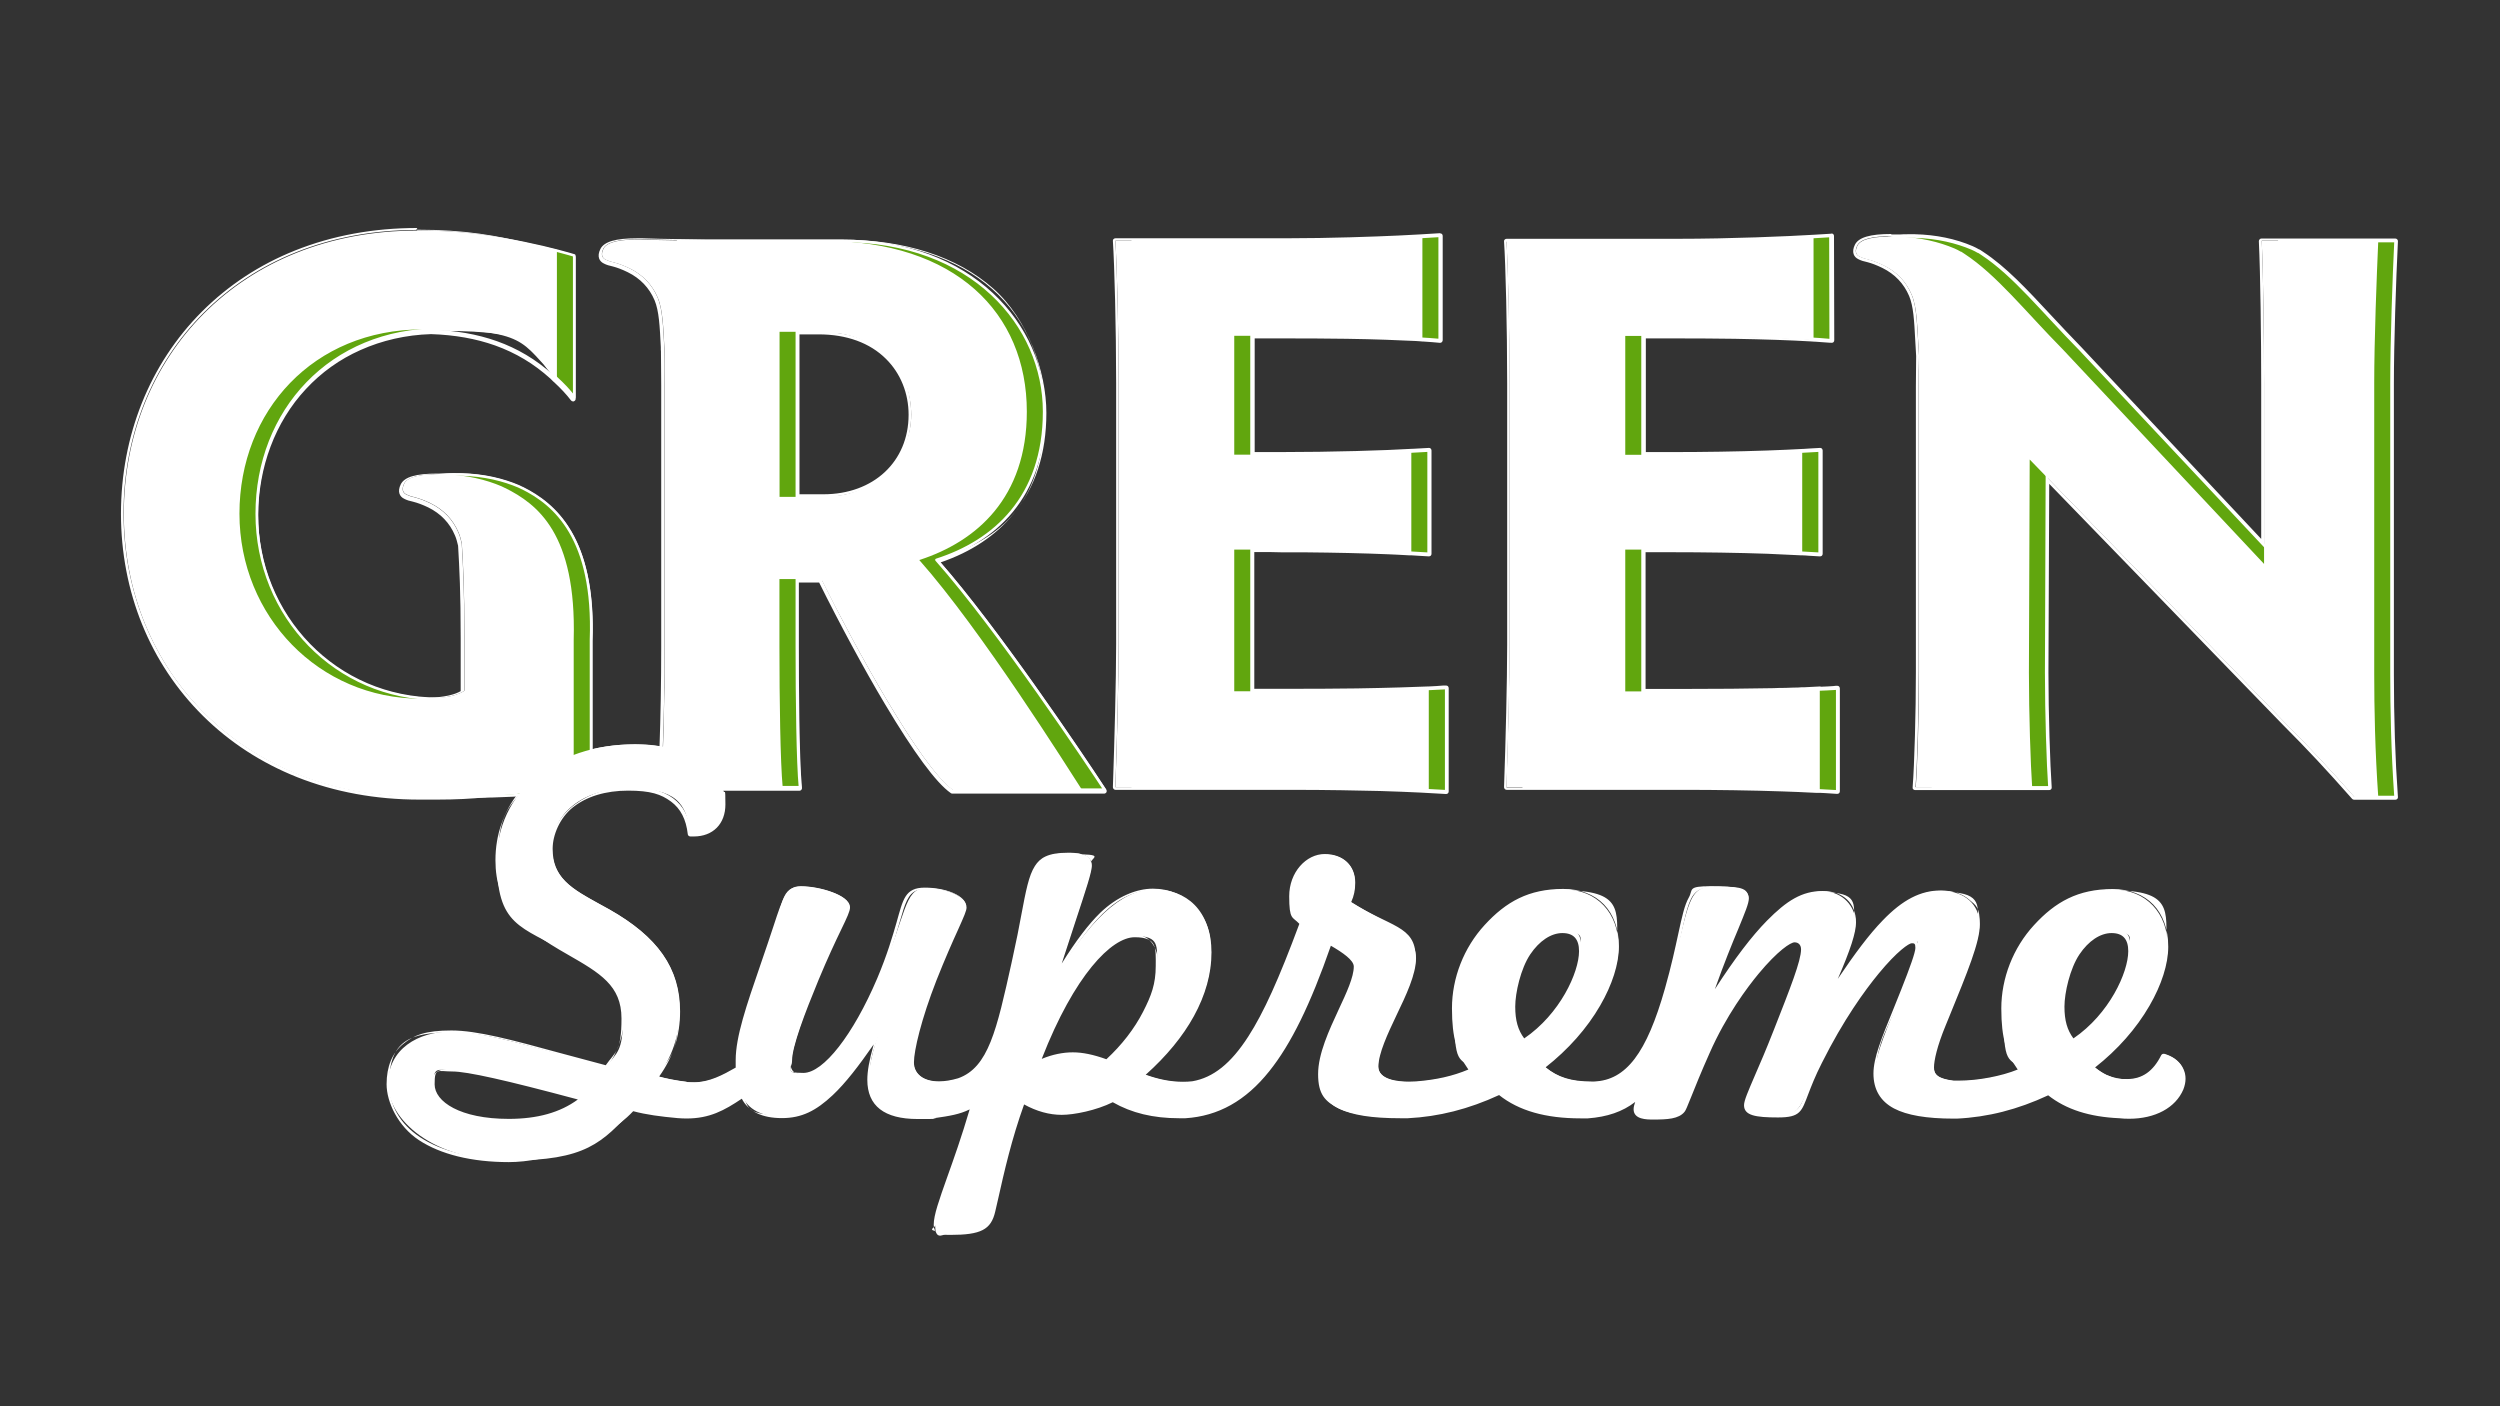 <?xml version="1.0" encoding="UTF-8"?> <svg xmlns="http://www.w3.org/2000/svg" version="1.1" viewBox="0 0 1920 1080"><rect x="0" y="0" width="1920" height="1080" fill="#333333" stroke="none"/><defs><style> .cls-1 { fill: #61a60e; } .cls-1, .cls-2 { stroke: #fff; stroke-linecap: round; stroke-linejoin: round; stroke-width: 2px; } .cls-2, .cls-3 { fill: #fff; } </style></defs><g><g id="Layer_1"><path class="cls-3" d="M320.4,177.1c40.1,0,63,5,87.7,10.8,5.4,1.2,10.4,2.3,14.7,3.4,1.6.4,3.2.7,4.8,1.1h0c6.9,1.9,11.7,3.3,13.3,3.8v108.8c-3.9-5.2-8.6-10-13.5-14.5-.8-.9-1.7-1.8-2.6-2.6-26.4-23.9-57.6-33.5-93-34.7-80.3,2.8-134.7,64.2-134.7,141.4s58.2,138.9,133.1,142c11-.5,20.4-2,26.4-6v-41.7c0-36.5-1-55.1-2-71.4-.7-3.1-1.4-5.9-2.5-8.4-4.3-10.1-11.5-17.6-21.5-22.5-4.1-2-8.2-3.6-12.1-4.6-2.4-.5-4.5-1.2-6.3-2.1-3.2-1.5-3.8-4.4-1.8-8.5,2.4-4.7,11-7.1,26.1-7.1h4.6c.7,0,1.3.1,1.9.1,2-.1,4.1-.2,6.4-.2h5.1c17.9.5,32.2,4.1,43.8,9.1,1,.4,1.9,1,2.9,1.5h0c24.5,12.1,55.4,38,52.5,116.3v85.4c10.6-2.7,22.1-4.1,34.4-4.1s14.4.7,20.9,1.9c.9-22.4,1.4-51.5,1.4-78.3v-201.4c0-8.8,0-17.8-.2-26.9-.9-17.4-1.4-30.3-5.1-39.1-4.3-10.1-11.5-17.6-21.5-22.5-4.2-2-8.2-3.6-12.1-4.6-2.4-.5-4.5-1.2-6.3-2.1-3.2-1.5-3.8-4.4-1.8-8.5,2.4-4.7,11-7.1,26.1-7.1h4.6c16.4.5,26.3.5,48.7,1h103.6c100.5,0,155.6,55.1,155.6,131.1s-38.6,99.8-82.7,113.9c47.8,53.9,118.4,160.2,129.1,176.6h-116.6c-24.8-17.3-75.2-109.7-101-161.9h-18.8v51.5c0,41.6.6,89.4,2.4,108.4h-61.2c1.6,4,2.4,8.1,2.4,12.5,0,13.7-8.6,22.6-22.3,22.6h-2.6c-2.6-23.7-18.2-35.2-47.8-35.2s-60,20-60,46.7,19.3,34.1,44.5,48.2c36,20.4,53.4,43.7,53.4,76.7s-5.5,35.5-17.4,51.1c7.4,2.2,15.2,3.7,24.1,4.8,2,.3,3.9.4,5.8.4,12.7,0,23.3-5.8,34.6-12.3-.4-2.2-.4-4.5-.4-6.7,0-20.7,11.2-49.6,24.5-88.9,10.8-31.5,12.3-42.6,23.4-42.6s35.9,7,35.9,14.4-10,20.8-24.1,54.9c-13,31.8-20.4,52.6-20.4,62.6s3.7,11.5,10.7,11.5c15.9,0,38.9-27.8,58.5-73.8,21.1-49.2,14.8-68.5,34.8-68.5s30,5.9,30,13.3-9.7,21.5-23,55.2c-11.5,29.6-17.4,50.7-17.4,63.7s7.6,16.6,21.1,16.6,9.7-.8,15.6-2.5c25-8.9,31.1-39.3,43.3-94.5,14.1-64.5,9.3-78.6,40.4-78.6s16.3,2.2,16.3,8.1-11.1,36.7-28.2,90.8c27.4-47.1,48.6-71.2,77.1-71.2s43,18.6,43,47.1-17.8,64.5-52.3,94.5c9.5,3.7,20.3,6.7,32.4,6.7s5,0,7.6-.4c34.1-5.9,55.9-47.1,84.1-123.4-5.9-5.9-8.1-12.6-8.1-20.7,0-17.4,10.8-30.4,25.2-30.4s21.5,8.5,21.5,20-1.1,10.4-3.7,15.6c31.9,20.3,50.4,22.6,50.4,42.2s-28.9,61.2-28.9,83.4,7.3,13.5,25.5,13.5,3.7,0,5.8-.2c15.2-1.2,29.1-4.1,42.9-10.3-9.6-12.6-13.7-28.2-13.7-47.8,0-47.4,37.8-89.7,83.4-89.7s40.8,15.6,40.8,42.3-18.6,62.9-57.5,92.6c10.8,9.7,22.3,13,38.6,13h1.9c26.7-1.1,42.6-24.8,56.3-73,16.6-59.3,11.4-77.1,33.3-77.1s27.1,1.8,27.1,7.4-14.5,33.7-31.5,85.2c36.7-59.3,63.4-88.9,90.1-88.9s23.7,8.5,23.7,22.2-8.5,31.9-24.1,65.2c37.5-57.4,60.4-87.8,91.2-87.8s28.1,9.3,28.1,24.1-10.3,38.2-25.9,76.4c-7.1,17.1-9.3,30.1-9.3,33.4,0,7.5,5,10.6,16.5,12.1,1.6,0,3.2,0,4.9,0,16,0,35.5-4.1,47.9-9.6-9.6-12.6-13.7-28.2-13.7-47.8,0-47.4,37.8-89.7,83.4-89.7s40.8,15.6,40.8,42.3-18.5,62.9-57.4,92.6c3.5,3.1,7.1,5.6,11,7.5,6.2,2.3,11.8,3.4,16.8,3.4,12.8,0,21.8-7.2,27.9-19.4.6.2,1.1.4,2,.7,10.8,3.9,15.5,13.6,11.3,24.1-5.9,13.9-21.5,21.3-39.9,21.3s-4.9,0-7.3-.4c-23.2-1-41.1-6.9-54.5-17.9-23.7,11.2-47,17.1-70.7,18.2h-2.2c-40.4,0-59.7-9.2-59.7-32.6s9.6-34.5,21.1-63.4c7-17.8,11.1-28.5,11.1-33s-1.1-5.6-4.8-5.6c-7.4,0-40.8,33-70.8,93-17.1,33.8-10.4,40.8-31.9,40.8s-24.1-1.8-24.1-7.4,9.2-22.9,22.2-55.9c13.3-33.8,21.5-54.5,21.5-63.8s-2.6-7.4-7-7.4c-9.7,0-45.6,37.5-67.1,86.4-12.2,27.1-17.1,42.3-18.9,44.5-3.7,4.5-10.7,5.2-22.6,5.2s-13-1.5-13-5.9,1.9-7,4.1-12.6c-10.7,10.9-24.2,16.5-42,17.7h-4.8c-27.1,0-47.5-6-62.3-18.2-23.6,11-46.9,16.9-70.5,18.1h-5.6c-41.6,0-61.2-8.5-61.2-31.9s27.4-63.7,27.4-82.6-7-11.1-20.7-18.9c-29.9,86.9-60.6,130.2-110.8,133.4h-4.8c-19.7,0-36.4-4.1-50.8-12.6-13,6.6-27.1,10-39.3,10s-20-3-30-8.9c-11.5,31.5-17.4,60.4-23,84.9-3,12.6-9.6,16.3-32.6,16.3s-10.7-2.6-10.7-5.9c0-12.9,14.4-42.2,28.9-92.6-8.8,5.6-17.7,7.1-30.5,8.9h-.2c-4.6.5-8.8.7-12.7.7-24.8,0-36.6-9.5-36.6-28.1s3.3-22.2,8.5-38.9c-28.9,43-48.2,66.4-76,66.4s-25.6-5.5-30-15.9c-13.6,9.2-24.9,16.2-43.2,16.2s-4.4,0-6.8-.3c-12.6-1.2-24.1-2.6-34.8-5.6-24.1,25.9-56.7,39.3-94.9,39.3-58.9,0-91.9-24.8-91.9-57.8s15.9-39.3,47.8-39.3,64.1,12.6,119.3,27c8.5-11.5,13.3-26.3,13.3-38.2,0-26.3-17.1-36.3-42.3-50.8-37.1-21.1-54.5-37.4-54.5-70.8s7.8-40.5,21.5-55.4c-17.4,3.9-37.6,6.9-68.5,6.9s-3.9,0-5.9,0h-7.4c-136.6,0-227.3-97.4-227.3-217.5s88.8-217.5,225.4-217.5M612,381.6h20.4c39.8,0,67.4-26.3,67.4-63.1s-23.9-63.7-71.1-63.7h-16.7v126.8M1591.9,800.2c28.9-18.9,44.5-52.6,44.5-69.7s-5.2-15.9-14.8-15.9c-19.3,0-38.2,26.6-38.2,58.5s2.2,19.6,8.5,27.1M1170.1,800.2c28.9-18.9,44.5-52.6,44.5-69.7s-5.2-15.9-14.8-15.9c-19.3,0-38.2,26.6-38.2,58.5s2.2,19.6,8.5,27.1M796.5,816.8c9.6-4.5,18.5-6.7,27.4-6.7s16.3,1.9,26.3,5.6c26.3-23.7,39.3-52.6,39.4-73.8,0-15.2-7.1-24.1-18.2-24.1-20.4,0-50.4,34.1-74.9,99M390.7,861.3c23.8,0,42.7-5.5,57.5-17.8-55.2-14.8-88.6-22.6-100.8-22.6s-15.6,3-15.6,11.9c0,15.2,21.8,28.5,58.9,28.5M1105.8,181.1v80.1c-3.6-.4-8.1-.7-13.3-1h0c-1.6,0-3.4-.2-5.3-.3-14.5-.7-33.2-1.4-53.1-1.7-14.8-.2-30.7-.3-46.3-.3h-26.5v91.3h21.6c41.7,0,82.1-1.3,101.1-2.5h0c5.1-.2,9.6-.5,13.3-.7v79.3c-3.6-.2-8.2-.5-13.3-.8-.5,0-1.1-.1-1.7-.1-4.8-.3-10.1-.5-15.8-.8-16.8-.7-39.5-1.3-63.7-1.5h-17.9c-2.2,0-6.2,0-9-.2h-14.6v109h31.4c16.7,0,33.7,0,49.3-.3,21.1-.3,40.6-.9,54.8-1.5h.6c5.2-.2,9.8-.5,13.3-.7v79.3c-10.4-.7-28.8-1.6-50.5-2.3-19.9-.5-44-.9-67.6-.9h-136c1.2-33.7,2.5-82.1,2.5-109.7v-200.9c0-42.2-1.3-90.6-2.5-109h131.1c31.2,0,63.7-1.1,86.1-2.1,13.4-.6,24.6-1.3,32-1.8M1406,181.5l.2,80.1c-3.6-.3-8.1-.7-13.3-1h-2.7c-15.4-.9-36.3-1.6-58.4-2-14.1-.2-29-.3-43.7-.3h-26.5v91.3h21.6c26.8,0,53.1-.5,73.5-1.2,10.1-.4,19.3-.8,27-1.2h.5c5.1-.3,9.6-.6,13.3-.8v79.3c-3.7-.3-8.2-.5-13.3-.8h-1.1c-7.4-.4-16-.8-25.6-1.2-20.5-.7-47.1-1.2-74.3-1.2h-21.6v109h31.4c24.1,0,48.9-.2,69.1-.6,6.7-.2,13-.3,18.9-.5,6.8-.3,12.5-.5,16.8-.8v.2c5.2-.2,9.7-.5,13.3-.7v79c-3.5-.3-8-.5-13.3-.8-1,0-2.1,0-3.3-.2-7.5-.4-16.2-.8-25.8-1.1-21.3-.7-48.9-1.2-75.7-1.2h-136c1.2-33.7,2.4-82.1,2.4-109.3v-200.9c0-42.2-1.2-90.6-2.4-109h131.1c41.7,0,85.8-1.9,104.8-3.1,5.1-.3,9.5-.6,13.1-.8M1452.5,181.7h6.5c2-.1,4.1-.2,6.4-.2h5.1c17.9.5,32.2,4.1,43.8,9.1,1.7.7,3.3,1.6,4.9,2.5h.3c.4.2.7.5,1.1.7.5.3,1,.7,1.5,1,24.6,16.1,46.7,44.2,75.4,73.3l141.3,150.6v-124.2c0-34.9-.6-83.9-1.8-109.6h102.8c-1.3,26.9-3.1,75.9-3.1,109.6v223.1c0,25.7.6,58.8,3.1,94.3h-31.7c-18.4-20.9-33.7-37.4-53.3-57l-182.8-188.5-.6,149.9c0,31.9,1.3,71.1,2.5,88.2h-102.8c1.3-17.1,2.5-56.3,2.5-88.8v-219.3c0-7.8,0-15.5.2-23.1v-.4c-1.5-21.3-1.4-36.6-5.7-46.7-4.3-10.1-11.5-17.6-21.5-22.5-4.2-2-8.2-3.6-12.1-4.6-2.4-.5-4.5-1.2-6.3-2.1-3.2-1.5-3.8-4.4-1.8-8.5,2.4-4.7,11-7.1,26.1-7.1M1839.8,185.1h0M320.4,175.1c-33.5,0-65,5.8-93.6,17.2-27.4,10.9-51.5,26.8-71.8,47.1-40,40.1-62.1,95.2-62.1,155.2s22.4,115,63,155.2c20.5,20.3,44.8,36.1,72.4,47.1,28.8,11.4,60.4,17.2,93.9,17.2s5,0,7.4,0h5.9c29.4,0,48.5-2.7,63.1-5.7-11.9,14.8-18.1,32.8-18.1,52.2,0,34.6,18.7,51.6,55.5,72.5,24.9,14.3,41.3,23.8,41.3,49.1s-4.6,25.3-12.1,35.9c-12.2-3.2-23.5-6.3-34.4-9.2-37.3-10.2-64.3-17.5-84.1-17.5s-28.8,3.5-37.1,10.4c-8.4,6.9-12.7,17.3-12.7,30.9s8.6,32.2,24.8,42.9c16.7,11,40.6,16.9,69.1,16.9s71.3-13.5,95.5-39.1c10.1,2.7,20.9,4.1,34,5.3,2.4.2,4.7.3,7,.3,17.7,0,29-6.2,42.4-15.2,5.2,9.9,15.6,14.9,30.8,14.9s26.2-5.6,39-17.6c10-9.4,20-22.5,31.5-39-3.5,12.4-4.9,20.7-4.9,27.2,0,20,13,30.1,38.6,30.1s8.2-.2,12.8-.7h.3c11.3-1.6,19.3-2.9,26.9-6.7-6.2,21.1-12.3,38.2-17.3,52.2-6.2,17.5-10.3,29-10.3,36.3s5.3,7.9,12.7,7.9c23.5,0,31.3-4,34.5-17.8.7-3,1.4-6,2.1-9.1,4.9-21.9,10.5-46.6,20.1-73.3,9.6,5.3,19.4,8,28.9,8s26.5-3.4,39.2-9.7c14.5,8.3,31.1,12.3,50.9,12.3h4.9c25.2-1.6,46.3-13.4,64.4-36.1,16.7-20.8,31.7-51.5,47.3-96.4,9,5.2,17.6,11.1,17.6,16,0,8.1-5.6,20.2-11.6,33-7.4,16-15.8,34-15.8,49.6s5.3,21.1,16.1,26.5c10.1,5,25,7.4,47.1,7.4h5.7c23.8-1.2,46.7-7,70.1-17.8,15.1,12,35.6,17.9,62.6,17.9h4.8c.3,0,.5,0,.8,0,14.8-1.1,26.6-5.1,36.3-12.6-.7,2.1-1.2,3.9-1.2,5.6,0,7.9,10.1,7.9,15,7.9,10.9,0,19.6-.4,24.1-5.9,1-1.2,2-3.8,5-11.2,3-7.5,7.5-18.8,14.2-33.8,12.8-29.1,29.1-50.7,37.7-61.1,14.7-17.7,24.6-24.1,27.6-24.1s5,2,5,5.4c0,8.8-8.3,29.8-20.8,61.6l-.6,1.5c-5.4,13.8-10.1,24.7-13.9,33.4-5.4,12.6-8.5,19.6-8.5,23.2,0,7.9,8.8,9.4,26.1,9.4s18.1-4.6,23.3-18.1c2.2-5.7,5.2-13.6,10.4-23.8,16.6-33.2,32.9-55.6,43.6-68.6,14.5-17.6,23.4-23.3,25.4-23.3s2.8.2,2.8,3.6-4.1,14.9-11,32.3c-2.2,5.5-4.3,10.7-6.3,15.7-8.6,21.1-14.9,36.4-14.9,48.5s5.2,21.2,15.8,26.8c9.9,5.2,24.9,7.8,45.9,7.8h2.2c23.9-1.1,46.9-7,70.3-17.9,13.7,10.8,31.6,16.6,54.6,17.6,2.5.3,5,.4,7.5.4,20.1,0,35.7-8.4,41.7-22.5,2.2-5.6,2.3-11,0-15.8-2.2-4.9-6.7-8.8-12.6-10.9-.5-.2-.9-.3-1.2-.4-.3,0-.6-.2-.8-.3-.2,0-.4,0-.6,0-.7,0-1.4.4-1.8,1.1-6.1,12.3-14.6,18.3-26.1,18.3s-10.2-1.1-16.1-3.3c-2.9-1.4-5.8-3.3-8.6-5.6,17.3-13.6,31.7-29.9,41.8-47.4,9.3-16,14.4-32.1,14.4-45.3,0-27.3-16.4-44.3-42.8-44.3s-43.9,9.8-60.3,27.7c-16,17.4-25.1,40.7-25.1,64s4,34.7,12.6,46.9c-12.5,5.1-30.5,8.5-44.8,8.5s-3.2,0-4.8,0c-12.3-1.6-14.7-4.9-14.7-10.1s2.3-16.2,9.1-32.6l2.5-6.1c14.2-34.7,23.6-57.6,23.6-71.1s-2.8-14.5-8.2-19.1c-5.3-4.6-12.9-7-21.9-7-15.4,0-29.2,7.1-44.5,23-10.5,10.8-21.5,25.6-34.5,44.9,9.7-22.2,14-35.6,14-43.3,0-14.9-9.8-24.2-25.7-24.2s-27.6,7.5-42.7,22.8c-11.7,11.9-24.6,28.8-40,52.6,7.1-19.9,13.4-35.4,18-46.3,5.2-12.7,8.1-19.6,8.1-23.4,0-7.9-10.7-9.4-29.1-9.4s-13.5,2.6-17,8.7c-3.3,5.8-5.2,14.6-8.1,27.9-2.4,11-5.3,24.6-10.2,41.9-14.1,49.8-29.9,70.5-54.4,71.5h-1.9c-15.6,0-26-3.2-35.4-10.9,17.3-13.6,31.8-29.9,41.9-47.4,9.3-16,14.4-32.1,14.4-45.3,0-27.3-16.4-44.3-42.8-44.3s-43.9,9.8-60.3,27.7c-16,17.4-25.1,40.7-25.1,64s4,34.7,12.6,47c-11.9,5-24.7,7.9-40,9.1-1.9,0-3.8.2-5.6.2-8.8,0-23.5-1.5-23.5-11.5s7.1-25.2,13.9-39.5c7.4-15.4,15-31.4,15-43.9s-10.4-20.9-27.7-30.3c-6.5-3.5-13.8-7.5-22.1-12.7,2.2-4.8,3.1-9.5,3.1-14.9,0-13.2-9.4-22-23.5-22s-27.2,13.9-27.2,32.4,2.5,15.5,7.8,21.2c-15.7,42.3-27.4,68.2-39.2,86.5-13.3,20.7-26.9,31.6-42.9,34.4-2.4.3-4.9.4-7.3.4-9.1,0-18.3-1.7-28.6-5.4,16-14.3,28.5-29.5,37-45,8.9-16.2,13.5-32.7,13.5-48.8s-4.4-26.6-12.9-35.6c-8.1-8.7-19.6-13.5-32.1-13.5s-27.3,5.9-40.4,18.5c-9.1,8.9-18.5,21.2-29.6,39,4-12.5,7.6-23.5,10.7-32.8,8-24.2,12.4-37.5,12.4-42.2,0-10.1-13.3-10.1-18.3-10.1-15.7,0-21.5,4.1-25.4,10.2-4.7,7.3-6.9,18.8-10.5,37.9-1.7,9.2-3.7,19.6-6.5,32.1l-.9,4.2c-11.5,51.9-17.8,80.5-41,88.8-5.4,1.6-10.4,2.4-14.9,2.4-11.8,0-19.1-5.6-19.1-14.6s5.6-33.1,17.3-63c6.7-16.9,12.3-29.5,16.5-38.7,4.7-10.5,6.6-14.8,6.6-17.2,0-9.5-16.6-15.3-32-15.3s-16.7,9-21.8,26.9c-3,10.4-7.1,24.6-14.8,42.8-18.5,43.4-41.3,72.6-56.7,72.6s-8.7-3.1-8.7-9.5c0-10.8,9.7-36.1,20.3-61.8,7.1-17.1,13-29.6,17.4-38.7,4.6-9.5,6.8-14.3,6.8-17,0-5.6-7.4-9.5-13.6-11.8-7.4-2.8-16.8-4.6-24.3-4.6-10.7,0-13.7,8.8-20.7,30.2-1.3,4.1-2.9,8.7-4.6,13.8-2,5.9-3.9,11.5-5.8,17-10.5,30.5-18.8,54.6-18.8,72.6s0,3.7.2,5.6c-10,5.7-20.4,11.4-32.5,11.4s-3.7,0-5.5-.4c-8-1-14.8-2.3-21-4,10.8-15.1,16.1-31.4,16.1-50,0-32.9-16.8-57.1-54.4-78.4-2.4-1.4-4.8-2.6-7.1-3.9-10.7-5.9-19.9-10.9-26.4-17.4-6.9-6.9-10-14.7-10-25.2s5.5-23.8,15.5-31.8c10.5-8.4,25.2-12.9,42.5-12.9s25.3,2.8,32.8,8.3c7.5,5.5,11.7,13.7,13,25.1,0,1,1,1.8,2,1.8h2.6c14.8,0,24.3-9.7,24.3-24.6s-.5-7.1-1.6-10.5h58.4c.6,0,1.1-.2,1.5-.7.4-.4.6-1,.5-1.5-2.2-22.8-2.4-83.3-2.4-108.2v-49.5h15.6c15.6,31.4,34.3,66.1,50.4,93.1,22.4,37.6,39.4,60.7,50.7,68.6.3.2.7.4,1.1.4h116.6c.7,0,1.4-.4,1.8-1,.3-.6.3-1.4,0-2-21-32.2-84.1-125.2-127.3-174.6,23.4-8,42.2-20.5,55.9-37.1,16.8-20.4,25.3-46.5,25.3-77.7s-14.1-72-40.8-95.5c-27.8-24.6-68.2-37.6-116.8-37.6h-103.6c-9.5-.2-16.8-.3-23.3-.4-8.6-.1-16-.3-25.4-.6h-4.7c-16.2,0-25.1,2.6-27.9,8.2-1.4,2.8-1.7,5.3-1,7.3.6,1.7,1.8,3,3.7,3.9,1.9,1,4.2,1.7,6.7,2.2,3.5.9,7.2,2.3,11.7,4.5,9.5,4.7,16.4,11.9,20.5,21.5,3.4,8.1,4,19.8,4.8,36v2.4c.1,0,.1.3.1.3,0,8.8.2,17.9.2,26.6v201.4c0,26.2-.5,54.4-1.3,75.9-6.2-1-12.6-1.5-19-1.5-11.4,0-22.3,1.2-32.4,3.6v-82.8c1.3-35.2-4.2-63.4-16.2-84-8.8-15-20.7-25.9-37.4-34.2-.2-.1-.4-.2-.7-.2s-.3-.2-.5-.3c-.6-.3-1.3-.7-2-1-13.2-5.7-28.2-8.8-44.5-9.3h-5.1c-2.4,0-4.5,0-6.5.2h-6.5c-16.2,0-25.1,2.6-27.9,8.2-1.4,2.8-1.7,5.3-1,7.3.6,1.7,1.8,3,3.7,3.9,1.9,1,4.2,1.7,6.7,2.2,3.6.9,7.5,2.4,11.7,4.4,9.5,4.7,16.5,11.9,20.5,21.5,1.1,2.4,1.7,5.2,2.4,7.9,1,17.1,2,35.5,2,71.1v40.6c-5,2.9-12.8,4.6-24.4,5.1-35.7-1.5-68.8-16.6-93.2-42.7-24.5-26.1-37.9-60.6-37.9-97.3s13-71.9,36.7-97.2c11.8-12.7,25.9-22.8,41.9-29.9,16.6-7.4,34.8-11.6,54.1-12.2,18.4.6,34.5,3.5,49.2,8.7,15.9,5.7,29.8,14,42.5,25.5.9.8,1.7,1.6,2.4,2.4h.1c5.7,5.3,9.9,9.8,13.3,14.3.4.5,1,.8,1.6.8s.4,0,.6-.1c.8-.3,1.4-1,1.4-1.9v-108.8c0-.9-.6-1.6-1.4-1.9-1.5-.5-6.1-1.8-12.8-3.6l-.6-.3c-.8-.2-1.7-.4-2.5-.6-.8-.2-1.6-.3-2.3-.5-4-1-8.7-2.1-13.7-3.2l-1.1-.2c-27-6.3-49.2-10.8-88.1-10.8h0l.8-1ZM614,256.8h14.7c21.5,0,39.4,6.5,51.8,18.9,11.1,11,17.3,26.3,17.3,42.8,0,36-26.9,61.1-65.4,61.1h-18.4v-122.8h0ZM1592.4,797.5c-4.8-6.4-6.9-13.8-6.9-24.4s4.2-29.2,11.5-40.1c7-10.4,16-16.4,24.7-16.4s12.8,4.7,12.8,13.9c0,16.3-14.6,48.3-42.1,67h0ZM1170.6,797.5c-4.8-6.4-6.9-13.8-6.9-24.4s4.2-29.2,11.5-40.1c7-10.4,16-16.4,24.7-16.4s12.8,4.7,12.8,13.9c0,16.3-14.6,48.3-42.1,67h0ZM800.1,813.1c25.1-64.4,53.7-93.3,71.3-93.3s16.2,8.3,16.2,22.1-3.4,22.8-9.7,35.1c-6.7,13.1-16.4,25.6-28.2,36.5-10-3.6-18.3-5.3-25.8-5.3s-15.6,1.6-23.8,5h0ZM390.7,859.3c-37.4,0-56.9-13.3-56.9-26.5s2.2-9.9,13.6-9.9,40.8,6.6,96.4,21.5c-13.6,10-31,14.9-53.1,14.9h0ZM1105.8,179.1h0c-10.7.7-21.4,1.3-32,1.8-17.6.8-52.1,2.1-86,2.1h-131.1c-.6,0-1.1.2-1.5.6-.4.4-.6.9-.5,1.5,1.2,18.5,2.5,66.6,2.5,108.9v200.9c0,27.3-1.3,74.7-2.5,109.6,0,.5.2,1.1.6,1.5.4.4.9.6,1.4.6h136c26.2,0,51.2.5,67.5.9,23.1.7,41.2,1.7,50.4,2.3h0c.5,0,1-.2,1.4-.5.4-.4.6-.9.6-1.5v-79.3c0-.6-.2-1.1-.6-1.5s-.9-.5-1.4-.5,0,0,0,0h-2.3c-3.1.3-6.8.5-11,.7h-.6c-9.6.4-29.5,1.1-54.7,1.5-15.3.2-32.3.3-49.3.3h-29.4v-105h12.6c2.7.1,5.7.2,9.1.2h17.9c21.9.2,45.1.7,63.6,1.5,2.2.1,4.4.2,6.6.3,3.2.2,6.3.3,9.2.5h1.8c2.2.1,4.4.3,6.4.4,2.5.2,4.9.3,6.9.4h0c.5,0,1-.2,1.4-.5.4-.4.6-.9.6-1.5v-79.3c0-.5-.2-1.1-.6-1.5s-.9-.5-1.4-.5,0,0,0,0c-2.1.1-4.5.3-7.2.4-1.7.1-3.6.2-5.5.3h-.5c-.2,0,0,0,0,0-19.6,1.2-60.6,2.5-101,2.5h-19.6v-87.3h24.5c15.8,0,31.8.1,46.3.3,21.5.3,40.7,1.1,53,1.7,1,0,2.1.1,3,.2.8,0,1.5.1,2.2.2h.6c4.4.3,9,.6,12.6,1h.2c.5,0,1-.2,1.3-.5.4-.4.7-.9.7-1.5v-80.1c0-.6-.2-1.1-.6-1.5-.4-.3-.9-.5-1.4-.5h0ZM1406,179.5h0c-1.9.1-4.1.2-6.4.4-2.1.1-4.3.3-6.7.4-19.7,1.2-63.9,3.1-104.7,3.1h-131.1c-.6,0-1.1.2-1.5.6-.4.4-.6.9-.5,1.5,1.2,17.7,2.4,65.7,2.4,108.9v200.9c0,27.5-1.2,75.8-2.4,109.2,0,.5.2,1.1.6,1.5s.9.6,1.4.6h136c24.9,0,52.4.4,75.6,1.2,8.4.3,16.8.6,25.7,1.1h3.2c1.4,0,2.8.2,4.1.2,3.5.2,6.6.4,9.1.6h.2c.5,0,1-.2,1.4-.5.4-.4.6-.9.6-1.5v-79c0-.5-.2-1.1-.6-1.5s-.9-.5-1.4-.5,0,0,0,0c-.9,0-1.9,0-2.9.2-2.8.2-6,.4-9.5.5-.3,0-.5-.2-.8-.2s0,0,0,0c-3.2.2-7.2.4-11.8.6-1.6,0-3.2,0-4.9.2-3.2,0-6.5.2-10,.3-2.9,0-5.8,0-8.9.2-19.5.4-44,.6-69,.6h-29.4v-105h19.6c24.9,0,51.9.4,74.2,1.2,9.8.4,18.4.8,25.6,1.2h1.1c1.6,0,3.2.2,4.7.3,3.3.2,6.1.3,8.6.5h.2c.5,0,1-.2,1.4-.5.4-.4.6-.9.6-1.5v-79.3c0-.5-.2-1.1-.6-1.5s-.9-.5-1.4-.5,0,0,0,0c-2.1.1-4.5.3-7.2.4-1.9.1-3.9.2-6.1.4h-.5c-7.1.4-15.9.8-27,1.2-22.5.8-48.6,1.2-73.4,1.2h-19.6v-87.3h24.5c15,0,29.6.1,43.7.3,22.5.4,43.2,1.1,58.3,2,1,.1,2,.2,2.9.2s.3,0,.5,0c4.2.3,8.1.6,11.1.8h1.5c0,.1,0,.1.2.1.5,0,1-.2,1.4-.5.4-.4.6-.9.6-1.5l-.2-80.1c0-.5-.2-1.1-.6-1.4-.4-.4-.9-.5-1.4-.5h0v.2ZM1452.5,179.7c-16.2,0-25.1,2.6-27.9,8.2-1.4,2.8-1.7,5.3-1,7.3.6,1.7,1.8,3,3.7,3.9,1.9,1,4.2,1.7,6.7,2.2,3.5.9,7.2,2.3,11.7,4.5,9.5,4.7,16.4,11.9,20.5,21.5,3.3,7.8,3.9,18.7,4.7,34,.2,3.8.4,7.8.7,12.1v.4h0c0,7.6-.2,15.2-.2,23v219.3c0,30.8-1.1,70.6-2.5,88.6,0,.6,0,1.1.5,1.5s.9.6,1.5.6h102.8c.6,0,1.1-.2,1.5-.6.4-.4.6-1,.5-1.5-1.2-17.2-2.5-56.7-2.5-88.1l.6-145,179.4,185c18.5,18.5,33.9,35,53.2,56.9.4.4.9.7,1.5.7h31.7c.6,0,1.1-.2,1.5-.6.4-.4.6-1,.5-1.5-2.1-29.2-3.1-60.8-3.1-94.2v-223.1c0-31.2,1.6-78.5,3.1-109.4v-.2c0-1.1-.9-2-2-2h-102.8c-.5,0-1.1.2-1.4.6-.4.4-.6.9-.6,1.5,1.2,25.3,1.8,74.2,1.8,109.5v119.1l-137.8-146.9c-8.4-8.6-16.2-17-23.8-25.1-18.5-19.9-34.4-37-52-48.5h0c-.2-.1-.4-.3-.6-.4-.3-.2-.6-.4-.9-.6h0s-.2-.1-.3-.2c-.2-.2-.5-.3-.8-.5-.2-.1-.4-.2-.6-.2-1.5-.8-3-1.7-4.7-2.4-13.2-5.7-28.2-8.8-44.5-9.2h-5.1c-2.4,0-4.5,0-6.5.2h-6.5v-.4Z"></path><path class="cls-1" d="M401.3,374.9h-.1c-1-.4-1.9-1-2.9-1.4-11.6-4.9-25.9-8.6-43.8-9.1-17.9-.6-28.1,1.8-30.7,7-2,4.1-1.4,7,1.8,8.5,1.8.9,3.9,1.6,6.3,2.1,3.9,1,8,2.6,12.1,4.6,10,4.9,17.2,12.4,21.5,22.5,1.1,2.5,1.8,5.3,2.4,8.4,1,16.3,2,34.9,2,71.4v41.7c-7.4,4.9-19.6,6.1-33.7,6.1-77.8,0-139-63.1-139-142.1s56.9-141.5,140.3-141.5,66.9,13.5,90,37.4c4.9,4.5,9.6,9.3,13.5,14.6v-108.9c-6.3-1.9-59.6-17.6-109.8-17.6-136.6,0-222.8,95.8-222.8,215.9s90.7,217.5,227.3,217.5,80.9-11.6,118.2-19.6v-101.1c2.8-78.3-28.1-104.2-52.6-116.4M515.4,224.9c4.1,5.6,6.7,15,8,28,.2,13.9.4,28.3.4,41.8v201.5c0,41.7-1.2,89.4-3.1,108.4h93.7c-1.8-19-2.4-66.8-2.4-108.4v-51.5h20.2c3.7,0,7.3,0,11.6-.6,25.7,52.1,73.7,144.9,98.6,162.4h105.9c-10.7-16.3-81.3-122.6-129.1-176.5,44.1-14.1,82.7-47.8,82.7-113.9s-55.1-131.1-155.6-131.1h-125.5M645.7,381.6h-33.7v-126.8h30c47.2,0,71.1,30.6,71.1,63.7s-27.6,63.1-67.4,63.1M961.2,531.1v-109h27.9c5.3.2,11,.2,17.1,0,38,.2,73.6,2.1,91,3.2v-79.3c-19,1.2-59.4,3.2-101.1,3.2h-34.9v-91.3h39.8c41.7,0,85.8,1.5,104.7,3.3v-80.1c-19,1.2-63.1,3.9-104.7,3.9h-131.1c1.2,18.4,2.5,66.8,2.5,109v200.9c0,27.6-1.2,76-2.5,109.6h136c42.3,0,86.4,2,104.8,3.2v-79.3c-18.4,1.2-62.5,2.5-104.8,2.5h-44.7v.2h0ZM1261.5,531.1v-109h34.9c41.6,0,82.1,2,101.1,3.2v-79.3c-19,1.2-59.4,3.2-101.1,3.2h-34.9v-91.3h39.8c41.6,0,85.7,1.5,104.7,3.4l-.2-80.1c-19,1.2-62.9,3.9-104.5,3.9h-131.1c1.2,18.4,2.4,66.8,2.4,109v200.9c0,27.6-1.2,76-2.4,109.6h136c42.3,0,86.4,2,104.8,3.2v-79c-18.4,1.2-62.5,2.4-104.8,2.4h-44.7ZM1836.7,294.7c0-33.7,1.8-82.7,3.1-109.6h-89.4c1.2,25.7,1.8,74.7,1.8,109.6v138.4l-154.6-164.8c-28.7-29.1-50.8-57.2-75.4-73.3-.5-.3-1-.7-1.5-1-.4-.2-.7-.5-1.1-.7h-.3c-1.6-.9-3.2-1.8-4.9-2.5-11.6-4.9-25.9-8.6-43.8-9.1-17.9-.6-28.1,1.8-30.7,7-2,4.1-1.4,7,1.8,8.5,1.8.9,3.9,1.6,6.3,2.1,4,1,8,2.6,12.1,4.6,10,4.9,17.2,12.4,21.5,22.5s4.2,25.4,5.6,46.7v.4c0,7.6-.2,15.3-.2,23.1v219.3c0,32.5-1.2,71.7-2.5,88.8h89.5c-1.2-17.1-2.5-56.3-2.5-88.2l.6-163.6,196,202.2c19.6,19.6,34.9,36.1,53.3,57h18.4c-2.5-35.5-3.1-68.6-3.1-94.3v-223.1h0Z"></path><path class="cls-3" d="M1823.4,294.7c0-33.7,1.9-82.7,3.1-109.6h-89.5c1.2,25.7,1.8,74.7,1.8,109.6v138.4l-154.6-164.8c-28.7-29.1-50.8-57.2-75.4-73.3-.5-.3-1-.7-1.5-1-.3-.2-.7-.5-1.1-.7h-.3c-1.6-.9-3.2-1.8-4.9-2.5-11.6-4.9-26-8.6-43.8-9.1-17.9-.5-28.1,1.8-30.7,7-2,4.1-1.4,7,1.8,8.5,1.8.9,3.9,1.6,6.3,2.1,3.9,1,7.9,2.6,12.1,4.6,10,4.9,17.2,12.4,21.5,22.5s4.2,25.4,5.6,46.7v242.8c0,32.5-1.2,71.7-2.5,88.8h89.4c-1.2-17.1-2.5-56.3-2.5-88.2l.6-163.6,196,202.2c19.6,19.6,34.9,36.1,53.3,57h18.4c-2.5-35.5-3.1-68.6-3.1-94.3v-223.1h0ZM388,374.8h-.1c-1-.4-1.9-1-2.9-1.4-11.6-4.9-26-8.6-43.8-9.1-17.9-.6-28.1,1.8-30.7,7-2,4.1-1.4,7,1.8,8.5,1.8.9,3.9,1.6,6.3,2.1,3.9,1,8,2.6,12.1,4.6,10,4.9,17.2,12.4,21.5,22.5,1.1,2.5,1.8,5.3,2.5,8.4,1,16.3,2,34.9,2,71.4v41.7c-7.4,4.9-19.6,6.1-33.7,6.1-77.8,0-139.1-63.1-139.1-142.1s57-141.5,140.3-141.5,74.7,9.8,103.5,37.4v-98c-33.7-7.3-57-15.3-107.2-15.3-136.6,0-225.4,97.4-225.4,217.5s90.7,217.5,227.3,217.5,80.9-11.6,118.2-19.6v-101.2c2.2-81.7-28.1-104.2-52.6-116.5M788.6,316.1c0-76-55.1-131.1-155.6-131.1h-90.1c-22.4-.5-32.3-.4-48.7-1-17.9-.5-28.1,1.8-30.7,7-2,4.1-1.4,7,1.8,8.5,1.8.9,3.9,1.6,6.3,2.1,3.9,1,7.9,2.6,12.1,4.6,10,4.9,17.2,12.4,21.5,22.5,3.7,8.8,4.2,21.7,5.1,39.1.1,9.1.2,18.1.2,26.9v201.5c0,41.7-1.2,89.1-3.1,108.1l93.7.3c-1.8-19-2.5-66.8-2.5-108.4v-51.5h20.2c3.7,0,7.3,0,11.6-.6,25.9,52.1,76.6,145.1,101.5,162.7h99.2c-10.7-16.5-77.3-122.8-125.1-176.7,44-14.2,82.6-47.8,82.6-114M632.4,381.6h-33.7v-126.8h30c47.2,0,71.1,30.6,71.1,63.7s-27.6,63.1-67.4,63.1M1248.2,531.1v-109h34.9c41.6,0,82.1,1.2,101,2.5v-77.8c-19,1.2-59.4,2.5-101,2.5h-34.9v-91.3h39.8c41.7,0,85.8.6,104.8,2.4v-78.4c-19,1.2-63.1,3.1-104.8,3.1h-131.1c1.2,18.4,2.4,66.8,2.4,109v200.9c0,27.6-1.2,76-2.4,109.6h136c42.3,0,86.4,1.2,104.7,2.4v-77.8c-18.4,1.2-62.5,1.8-104.7,1.8h-44.7ZM947.9,531.1v-109h27.9c5.3.2,11,.2,17.1,0,38,.2,73.6,1.3,91,2.4v-77.8c-19,1.2-59.4,2.5-101.1,2.5h-34.9v-91.3h39.8c41.6,0,85.7.6,104.7,2.4v-78.4c-19,1.2-63.1,3.1-104.7,3.1h-131.1c1.2,18.4,2.5,66.8,2.5,109v200.9c0,27.6-1.2,76-2.5,109.6h136c42.3,0,86.4,1.2,104.7,2.4v-77.8c-18.4,1.2-62.5,1.8-104.7,1.8h-44.7v.2h0Z"></path><path class="cls-2" d="M1664.1,811.3c-.9-.3-1.4-.5-2-.7-8.4,17-22.5,24.3-44.7,16-3.9-1.9-7.5-4.4-11-7.5,38.9-29.7,57.4-68.2,57.4-92.6s-15.9-42.3-40.8-42.3c-45.6,0-83.4,42.3-83.4,89.7s4.1,35.2,13.7,47.8c-13.7,6.1-36.1,10.5-52.8,9.5-11.5-1.5-16.5-4.6-16.5-12.1s2.2-16.3,9.3-33.4c15.6-38.2,25.9-62.6,25.9-76.4s-10.7-24.1-28.1-24.1c-30.8,0-53.7,30.4-91.2,87.8,15.6-33.3,24.1-54.9,24.1-65.2s-8.9-22.2-23.7-22.2c-26.7,0-53.4,29.6-90.1,88.9,17-51.5,31.5-77.8,31.5-85.2s-8.2-7.4-27.1-7.4-16.7,17.8-33.3,77.1c-13.7,48.2-29.6,71.9-56.3,73h-1.9c-16.3,0-27.8-3.3-38.6-13,38.9-29.7,57.5-68.2,57.5-92.6s-15.9-42.3-40.8-42.3c-45.6,0-83.4,42.3-83.4,89.7s4.1,35.2,13.7,47.8c-13.8,6.2-27.7,9.1-42.9,10.3-22.5,1.3-31.3-4.8-31.3-13.3,0-22.2,28.9-59.7,28.9-83.4s-18.5-21.9-50.4-42.2c2.6-5.2,3.7-10,3.7-15.6,0-11.5-7.8-20-21.5-20s-25.2,13-25.2,30.4,2.2,14.8,8.1,20.7c-28.2,76.3-50,117.5-84.1,123.4h0c-15.3,1.6-28.6-1.9-40-6.3,34.5-30,52.3-63,52.3-94.5s-18.5-47.1-43-47.1-49.7,24.1-77.1,71.2c17.1-54.1,28.2-83.8,28.2-90.8s-5.6-8.1-16.3-8.1c-31.1,0-26.3,14.1-40.4,78.6-12.2,55.2-18.3,85.6-43.3,94.5-23.2,6.8-36.7-1.2-36.7-14.1s5.9-34.1,17.4-63.7c13.3-33.7,23-51.1,23-55.2,0-7.4-14.5-13.3-30-13.3s-13.7,19.3-34.8,68.5c-19.6,46-42.6,73.8-58.5,73.8s-10.7-4.1-10.7-11.5,7.4-30.8,20.4-62.6c14.1-34.1,24.1-50.4,24.1-54.9,0-7.4-20.8-14.5-35.9-14.5s-12.6,11.1-23.4,42.6c-13.3,39.3-24.5,68.2-24.5,88.9s0,4.4.4,6.7c-13,7.4-25,14-40.4,11.9-8.9-1.1-16.7-2.6-24.1-4.8,11.9-15.6,17.4-32.2,17.4-51.1,0-33-17.4-56.3-53.4-76.7-25.2-14.1-44.5-21.9-44.5-48.2s23.3-46.7,60-46.7,45.2,11.5,47.8,35.2h2.6c13.7,0,22.3-8.9,22.3-22.6,0-24.8-26.7-44.5-67.5-44.5-63,0-105.6,37.4-105.6,87.8s17.4,49.7,54.5,70.8c25.2,14.5,42.3,24.5,42.3,50.8s-4.8,26.7-13.3,38.2c-55.2-14.4-93.8-27-119.3-27s-47.8,13.3-47.8,39.3,33,57.8,91.9,57.8,70.8-13.4,94.9-39.3c10.7,3,22.2,4.4,34.8,5.6,22.5,1.9,34.8-5.6,50-15.9,4.4,10.4,14.4,15.9,30,15.9,27.8,0,47.1-23.4,76-66.4-5.2,16.7-8.5,29.6-8.5,38.9,0,21.5,15.8,30.9,49.3,27.4h.2c12.8-1.8,21.7-3.3,30.5-8.9-14.5,50.4-28.9,79.7-28.9,92.6s4.5,5.9,10.7,5.9c23,0,29.6-3.7,32.6-16.3,5.6-24.5,11.5-53.4,23-84.9,10,5.9,20,8.9,30,8.9s26.3-3.3,39.3-10c14.4,8.5,31.1,12.6,50.8,12.6h4.8c50.2-3.2,80.9-46.5,110.8-133.4,13.7,7.8,20.7,13.4,20.7,18.9,0,18.9-27.4,54.9-27.4,82.6s19.6,31.9,61.2,31.9h5.6c23.6-1.2,46.9-7.1,70.5-18.1,14.8,12.2,35.2,18.2,62.3,18.2h4.8c17.8-1.3,31.3-6.9,42-17.8-2.2,5.6-4.1,9.6-4.1,12.6,0,4.4,4.1,5.9,13,5.9s18.9-.7,22.6-5.2c1.8-2.2,6.7-17.4,18.9-44.5,21.5-48.9,57.4-86.4,67.1-86.4s7,3,7,7.4c0,9.3-8.2,30-21.5,63.8-13,33-22.2,50.4-22.2,55.9s5.9,7.4,24.1,7.4,14.8-7,31.9-40.8c30-60,63.4-93,70.8-93s4.8,1.5,4.8,5.6-4.1,15.2-11.1,33c-11.5,28.9-21.1,48.9-21.1,63.4,0,23.4,19.3,32.6,59.7,32.6h2.2c23.7-1.1,47-7,70.7-18.2,13.4,11,31.3,16.9,54.5,17.9,21.5,2.2,40.5-5.2,47.2-20.9,4.2-10.3-.5-20-11.3-23.9M390.7,861.3c-37.1,0-58.9-13.3-58.9-28.5s4.8-11.9,15.6-11.9,45.6,7.8,100.8,22.6c-14.8,12.3-33.7,17.8-57.5,17.8M850.2,815.7c-10-3.7-18.5-5.6-26.3-5.6s-17.8,2.2-27.4,6.7c24.5-64.9,54.5-99,74.9-99s18.2,8.9,18.2,24.1c0,21.2-13.1,50.1-39.4,73.8M1161.6,773.1c0-31.9,18.9-58.5,38.2-58.5s14.8,5.6,14.8,15.9c0,17.1-15.6,50.8-44.5,69.7-6.3-7.4-8.5-16-8.5-27.1M1583.4,773.1c0-31.9,18.9-58.5,38.2-58.5s14.8,5.6,14.8,15.9c0,17.1-15.6,50.8-44.5,69.7-6.3-7.4-8.5-16-8.5-27.1"></path></g></g></svg> 